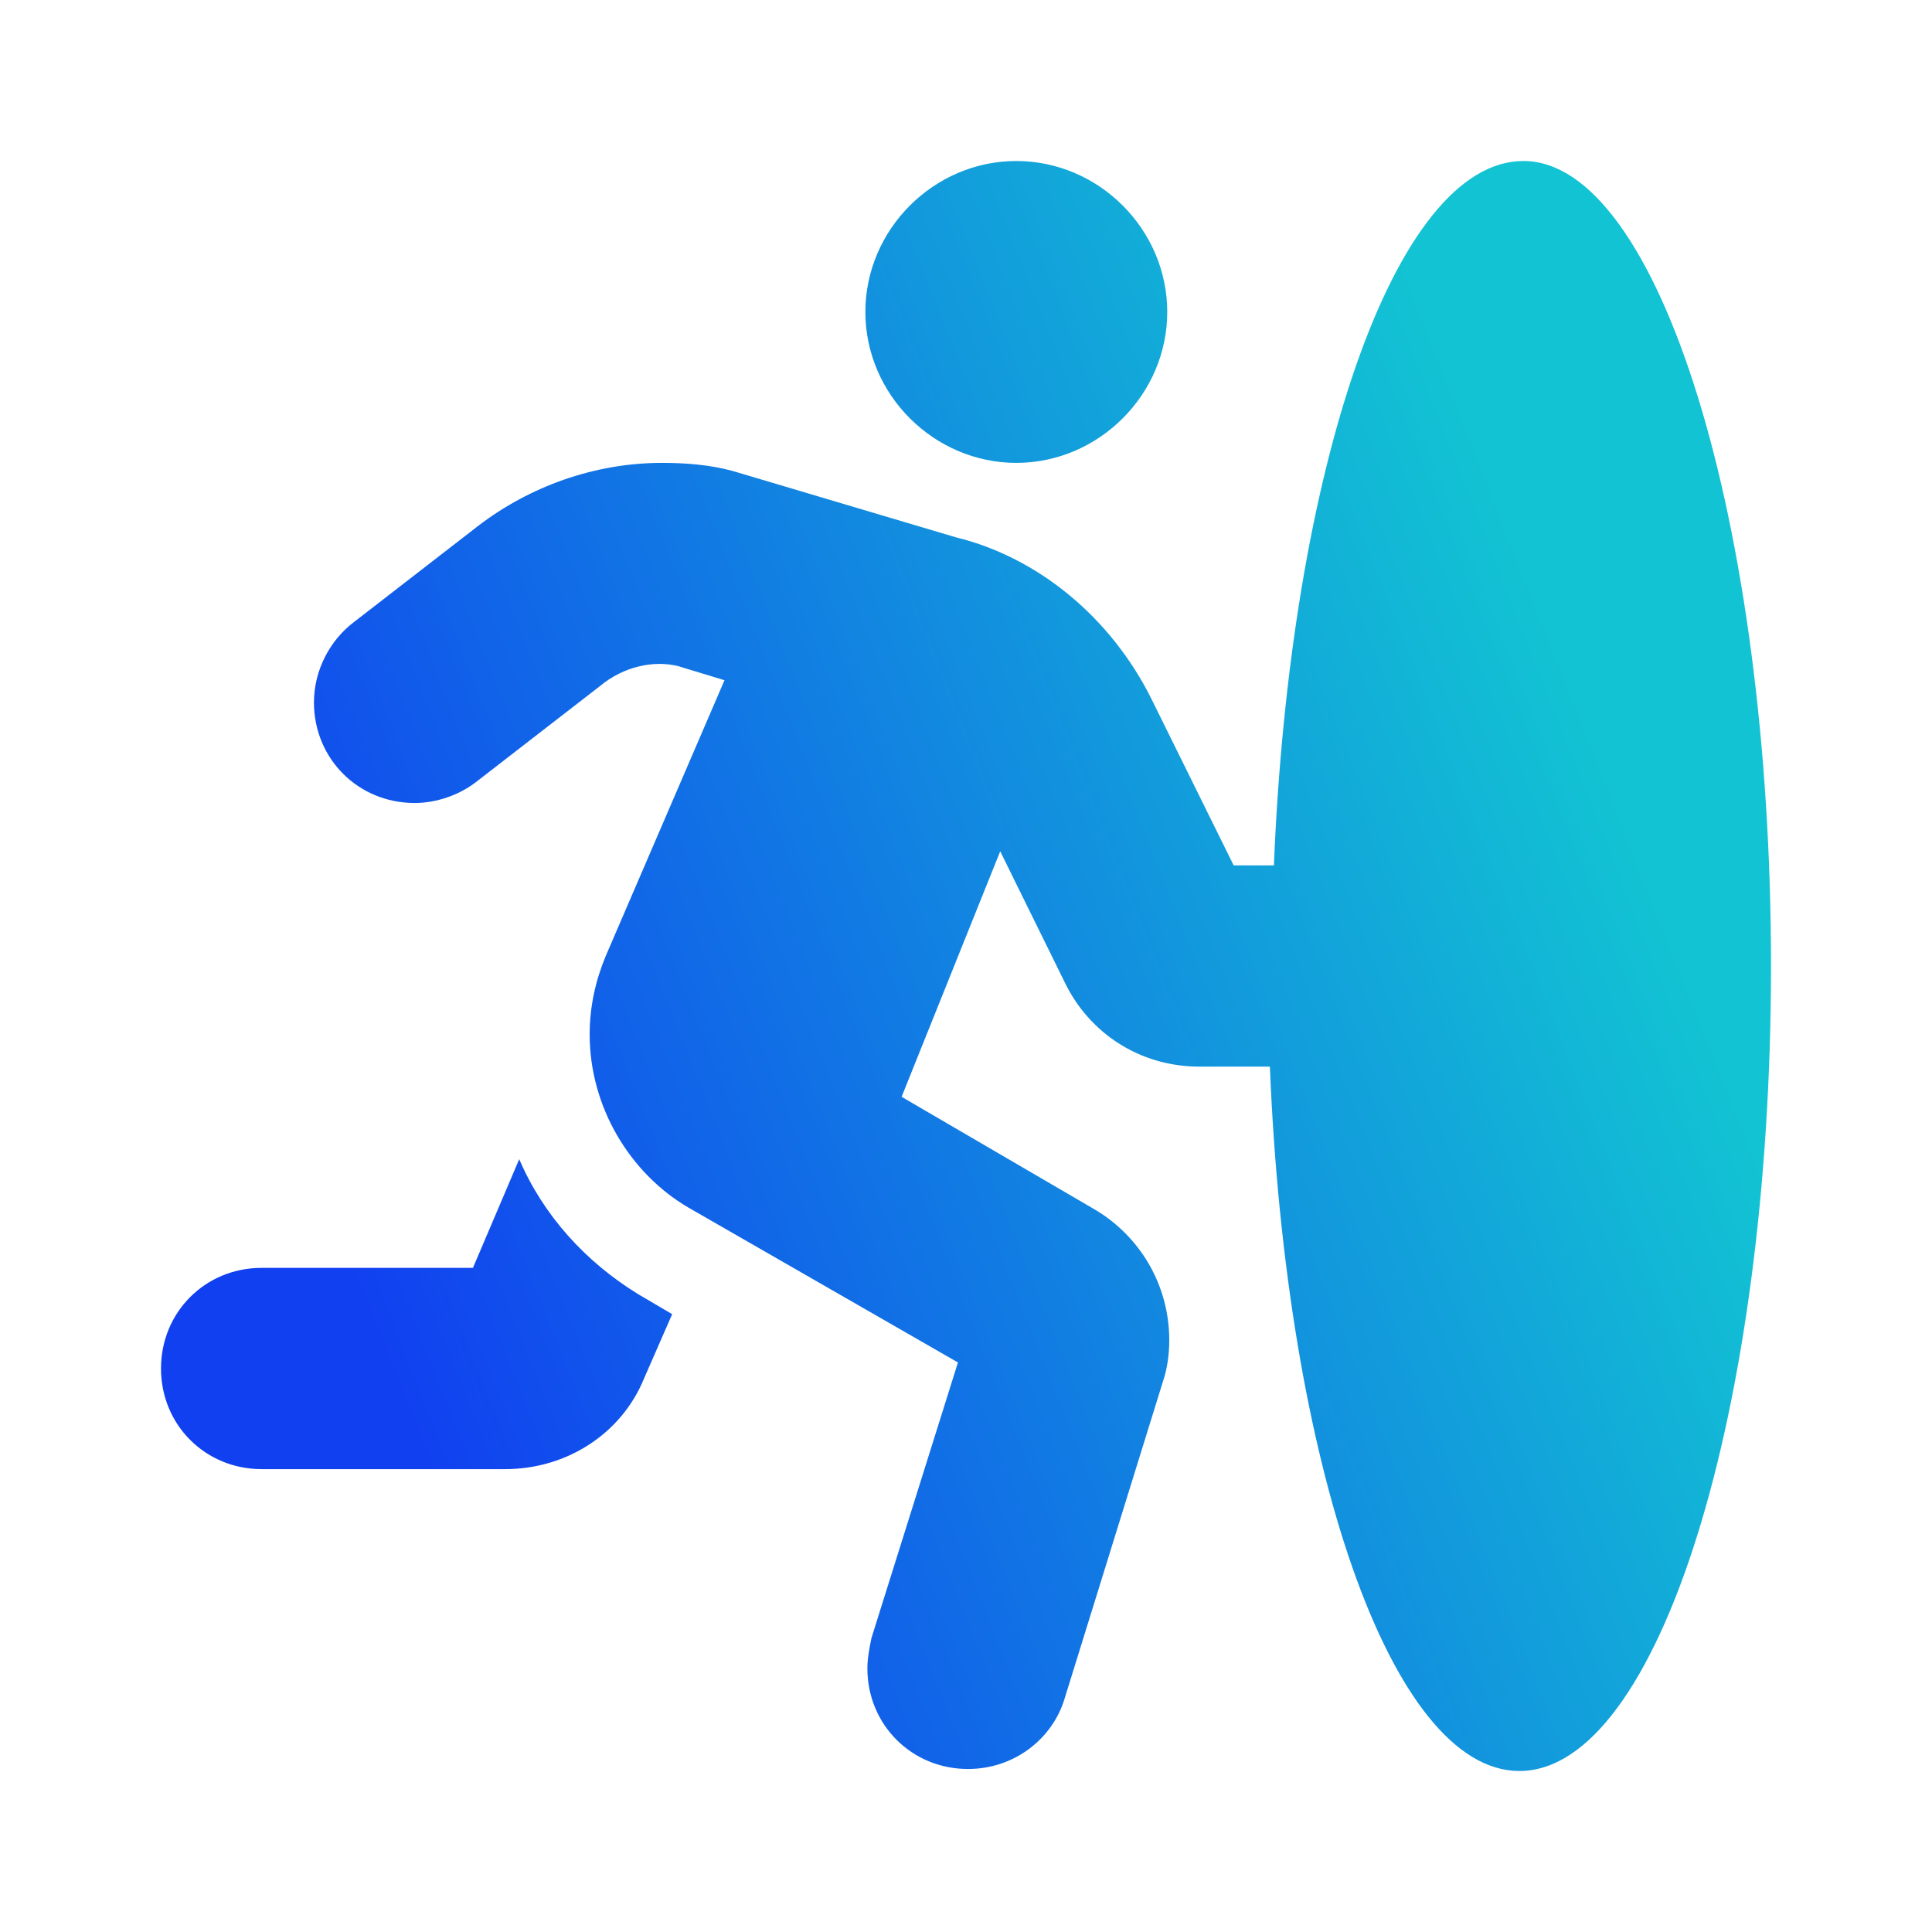 <svg width="48" height="48" viewBox="0 0 48 48" fill="none" xmlns="http://www.w3.org/2000/svg">
<path d="M15.85 32.15L16.7 32.65L16 34.25C15.45 35.6 14.1 36.5 12.55 36.5H6.5C5.1 36.5 4 35.4 4 34C4 32.6 5.1 31.5 6.5 31.5H11.75L12.9 28.8C13.5 30.2 14.55 31.35 15.85 32.15ZM44 24C44 35.05 41.2 44 37.75 44C34.55 44 31.95 36.35 31.55 26.5H29.8C28.3 26.5 27.05 25.65 26.45 24.4L24.85 21.15L22.4 27.25L27.2 30.05C28.3 30.7 29.05 31.9 29.05 33.3C29.05 33.65 29 34 28.9 34.3L26.45 42.2C26.15 43.2 25.2 43.95 24.05 43.95C22.65 43.95 21.55 42.85 21.55 41.45C21.55 41.2 21.6 40.95 21.65 40.7L23.8 33.85L17.1 30C15.65 29.15 14.65 27.5 14.65 25.7C14.65 25 14.8 24.35 15.05 23.75L18 16.9L16.85 16.55C16.25 16.4 15.5 16.55 14.9 17.05L11.8 19.45C11.4 19.75 10.85 19.95 10.3 19.95C8.9 19.95 7.8 18.85 7.8 17.45C7.8 16.65 8.2 15.9 8.8 15.45L11.9 13.05C13.15 12.1 14.75 11.5 16.45 11.5C17.05 11.5 17.65 11.55 18.2 11.7L23.75 13.35C25.8 13.85 27.6 15.35 28.6 17.35L30.65 21.5H31.65C32.05 11.65 34.65 4 37.85 4C41.2 4 44 12.95 44 24ZM21.5 7.75C21.5 5.7 23.2 4 25.25 4C27.3 4 29 5.7 29 7.75C29 9.8 27.3 11.5 25.25 11.5C23.2 11.5 21.5 9.8 21.5 7.75Z" fill="url(#paint0_linear_2645_4936)"/>
<defs>
<linearGradient id="paint0_linear_2645_4936" x1="9.938" y1="34.333" x2="41.029" y2="22.056" gradientUnits="userSpaceOnUse">
<stop stop-color="#1140F0"/>
<stop offset="0" stop-color="#1141F0"/>
<stop offset="1" stop-color="#12C3D3"/>
</linearGradient>
</defs>
</svg>
